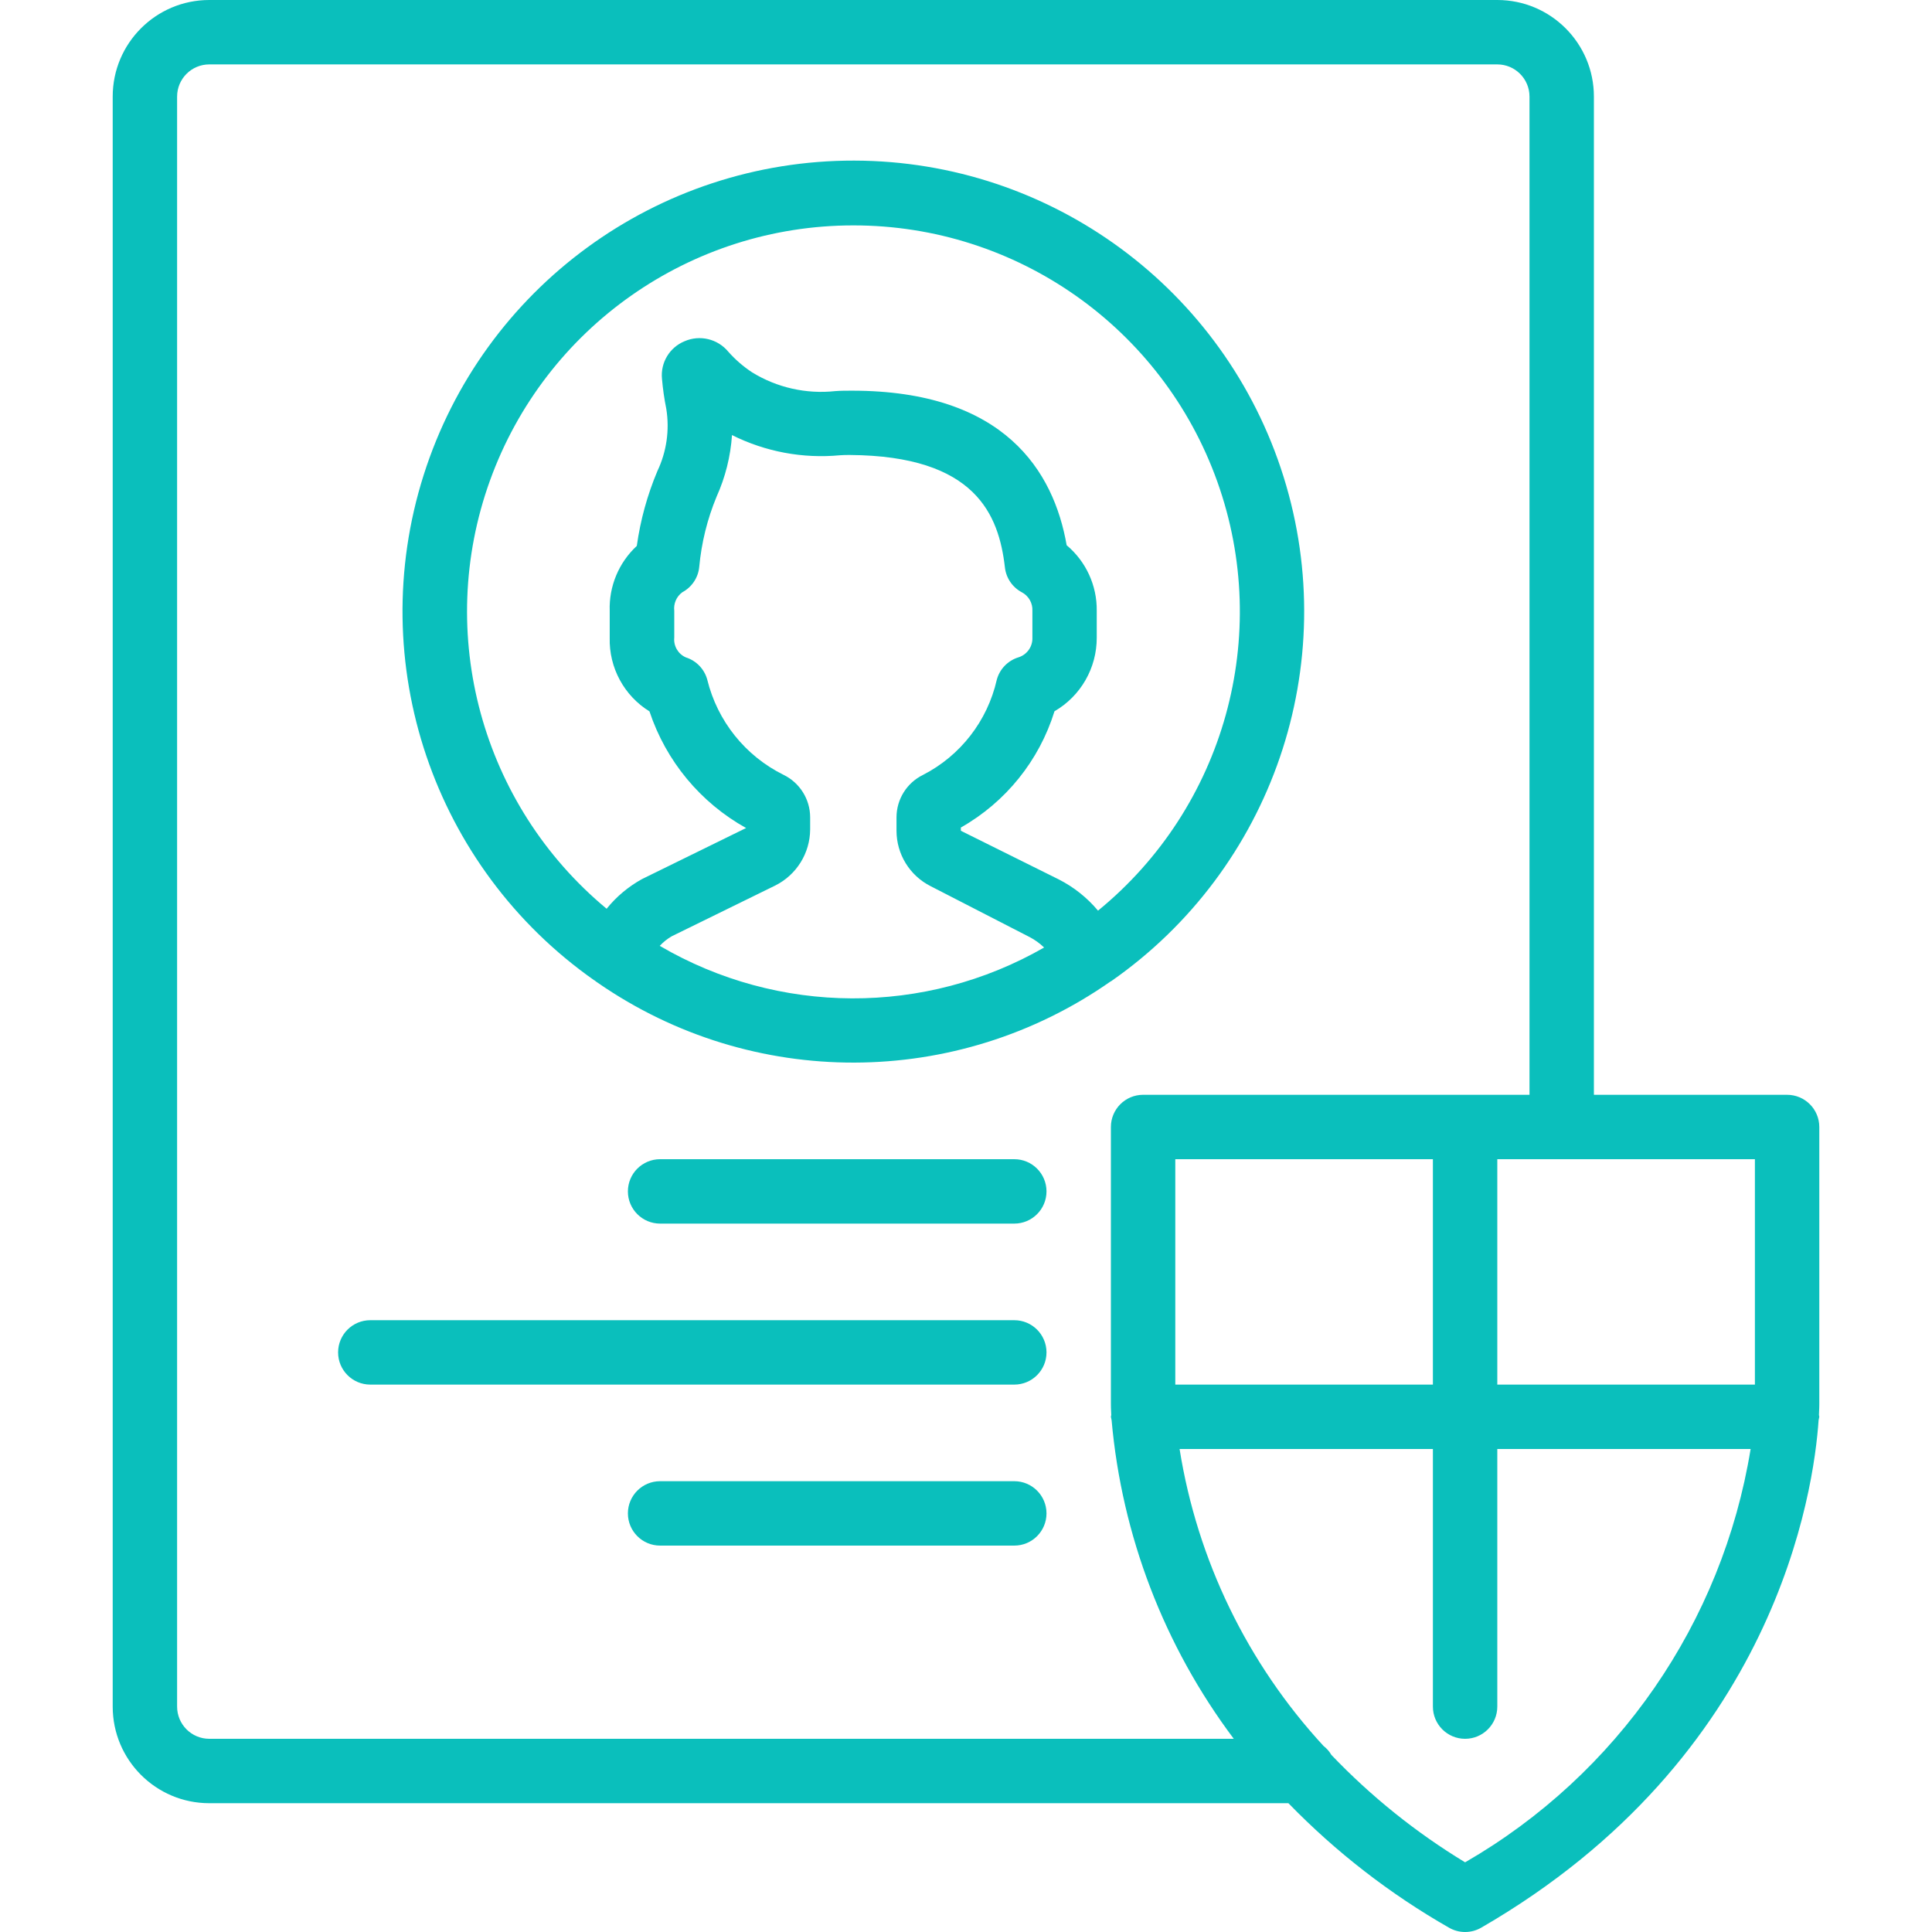 <?xml version="1.0"?>
<svg xmlns="http://www.w3.org/2000/svg" xmlns:xlink="http://www.w3.org/1999/xlink" xmlns:svgjs="http://svgjs.com/svgjs" version="1.1" width="512" height="512" x="0" y="0" viewBox="0 0 512 512" style="enable-background:new 0 0 512 512" xml:space="preserve"><g>
<g xmlns="http://www.w3.org/2000/svg">
	<g>
		<g>
			<path d="M340.164,126.361c-15.571-49.779-61.637-83.703-113.795-83.8s-98.35,33.653-114.108,83.374     c-15.758,49.721,2.562,103.917,45.255,133.88v-0.043c0.285,0.246,0.587,0.472,0.905,0.674     c40.92,28.343,95.165,28.193,135.927-0.375h0.06C337.213,230.268,355.736,176.14,340.164,126.361z M174.865,250.675v-0.043     c0.923-0.984,1.983-1.829,3.149-2.509l27.443-13.457c5.629-2.816,9.2-8.554,9.242-14.848v-3.243     c-0.018-4.785-2.755-9.144-7.057-11.238c-10.124-5.01-17.519-14.236-20.207-25.207c-0.761-2.812-2.904-5.042-5.683-5.914     c-2.053-0.903-3.29-3.025-3.063-5.257v-7.083c-0.231-1.9,0.578-3.777,2.116-4.915c2.527-1.339,4.215-3.853,4.497-6.699     c0.588-6.408,2.138-12.691,4.599-18.637c2.325-5.154,3.709-10.683,4.087-16.324c8.867,4.434,18.803,6.286,28.672,5.342     c0.811-0.068,1.707-0.068,2.56-0.068c33.365,0.222,39.484,15.855,41.096,29.824c0.322,2.792,1.997,5.246,4.48,6.562     c1.81,0.954,2.902,2.872,2.799,4.915v7.083c0.101,2.39-1.425,4.547-3.712,5.248c-2.814,0.868-4.982,3.126-5.734,5.973     c-2.47,10.873-9.629,20.094-19.55,25.182c-4.281,2.098-7.001,6.445-7.014,11.213v3.584c0.002,6.203,3.492,11.878,9.028,14.677     l26.223,13.483c1.417,0.735,2.719,1.672,3.866,2.782C245.133,269.222,206.281,269.059,174.865,250.675z M290.987,241.331     c-2.878-3.437-6.422-6.256-10.419-8.286l-25.933-12.885v-0.853c11.893-6.738,20.768-17.758,24.815-30.814     c6.963-4.034,11.234-11.486,11.196-19.533v-7.083c0.09-6.697-2.837-13.08-7.97-17.382c-3.413-19.558-16.427-40.96-56.883-40.96     c-1.493,0-2.987,0-4.429,0.111c-7.705,0.837-15.47-0.916-22.067-4.983c-2.327-1.533-4.442-3.367-6.289-5.453     c-2.816-3.412-7.552-4.543-11.605-2.773c-3.965,1.635-6.391,5.673-5.973,9.941c0.228,2.676,0.61,5.338,1.143,7.97     c0.904,5.614,0.079,11.369-2.364,16.503c-2.669,6.343-4.502,13.007-5.453,19.823c-4.781,4.428-7.4,10.716-7.177,17.229v7.083     c-0.219,7.926,3.795,15.37,10.539,19.541c4.362,13.145,13.498,24.174,25.6,30.908l-27.571,13.525     c-3.61,1.988-6.799,4.66-9.387,7.868c-33.189-27.543-45.549-72.937-30.905-113.503c14.644-40.567,53.15-67.599,96.279-67.591     c43.286-0.036,81.914,27.162,96.472,67.927S324.503,213.939,290.987,241.331z" fill="#0abfbc" data-original="#000000" style=""/>
			<path d="M268.8,307.2h-93.867c-4.713,0-8.533,3.82-8.533,8.533s3.82,8.533,8.533,8.533H268.8c4.713,0,8.533-3.82,8.533-8.533     S273.513,307.2,268.8,307.2z" fill="#0abfbc" data-original="#000000" style=""/>
			<path d="M268.8,392.533h-93.867c-4.713,0-8.533,3.821-8.533,8.533s3.82,8.533,8.533,8.533H268.8c4.713,0,8.533-3.82,8.533-8.533     S273.513,392.533,268.8,392.533z" fill="#0abfbc" data-original="#000000" style=""/>
			<path d="M268.8,349.867H98.133c-4.713,0-8.533,3.82-8.533,8.533s3.82,8.533,8.533,8.533H268.8c4.713,0,8.533-3.82,8.533-8.533     S273.513,349.867,268.8,349.867z" fill="#0abfbc" data-original="#000000" style=""/>
			<path d="M482.133,298.667c0-4.713-3.821-8.533-8.533-8.533h-51.2V25.6c0-14.138-11.462-25.6-25.6-25.6H55.467     c-14.138,0-25.6,11.461-25.6,25.6v426.667c0,14.138,11.462,25.6,25.6,25.6h285.978c12.567,12.939,26.893,24.044,42.556,32.99     c2.64,1.524,5.893,1.524,8.533,0c78.251-45.227,88.166-116.053,89.412-134.477c0.08-0.301,0.142-0.605,0.188-0.913     c0-0.171-0.085-0.307-0.094-0.478c0.085-1.63,0.094-2.662,0.094-2.995V298.667z M55.467,460.8c-4.713,0-8.533-3.821-8.533-8.533     V25.6c0-4.713,3.82-8.533,8.533-8.533H396.8c4.713,0,8.533,3.82,8.533,8.533v264.533h-102.4c-4.713,0-8.533,3.82-8.533,8.533     v73.327c0,0.333,0,1.365,0.094,2.995c0,0.171-0.094,0.307-0.094,0.478c0.045,0.308,0.108,0.612,0.188,0.913     c2.718,30.606,13.931,59.845,32.375,84.42H55.467z M379.733,307.2v59.733h-68.267V307.2H379.733z M388.267,493.534     c-13.013-7.89-24.929-17.461-35.439-28.467c-0.533-0.919-1.24-1.725-2.082-2.372c-20.19-21.9-33.46-49.278-38.144-78.694h67.132     v68.267c0,4.713,3.82,8.533,8.533,8.533s8.533-3.821,8.533-8.533V384h67.132C456.442,430.023,428.66,470.241,388.267,493.534z      M465.067,366.933H396.8V307.2h68.267V366.933z" fill="#0abfbc" data-original="#000000" style=""/>
		</g>
	</g>
</g>
<g xmlns="http://www.w3.org/2000/svg">
</g>
<g xmlns="http://www.w3.org/2000/svg">
</g>
<g xmlns="http://www.w3.org/2000/svg">
</g>
<g xmlns="http://www.w3.org/2000/svg">
</g>
<g xmlns="http://www.w3.org/2000/svg">
</g>
<g xmlns="http://www.w3.org/2000/svg">
</g>
<g xmlns="http://www.w3.org/2000/svg">
</g>
<g xmlns="http://www.w3.org/2000/svg">
</g>
<g xmlns="http://www.w3.org/2000/svg">
</g>
<g xmlns="http://www.w3.org/2000/svg">
</g>
<g xmlns="http://www.w3.org/2000/svg">
</g>
<g xmlns="http://www.w3.org/2000/svg">
</g>
<g xmlns="http://www.w3.org/2000/svg">
</g>
<g xmlns="http://www.w3.org/2000/svg">
</g>
<g xmlns="http://www.w3.org/2000/svg">
</g>
</g></svg>
